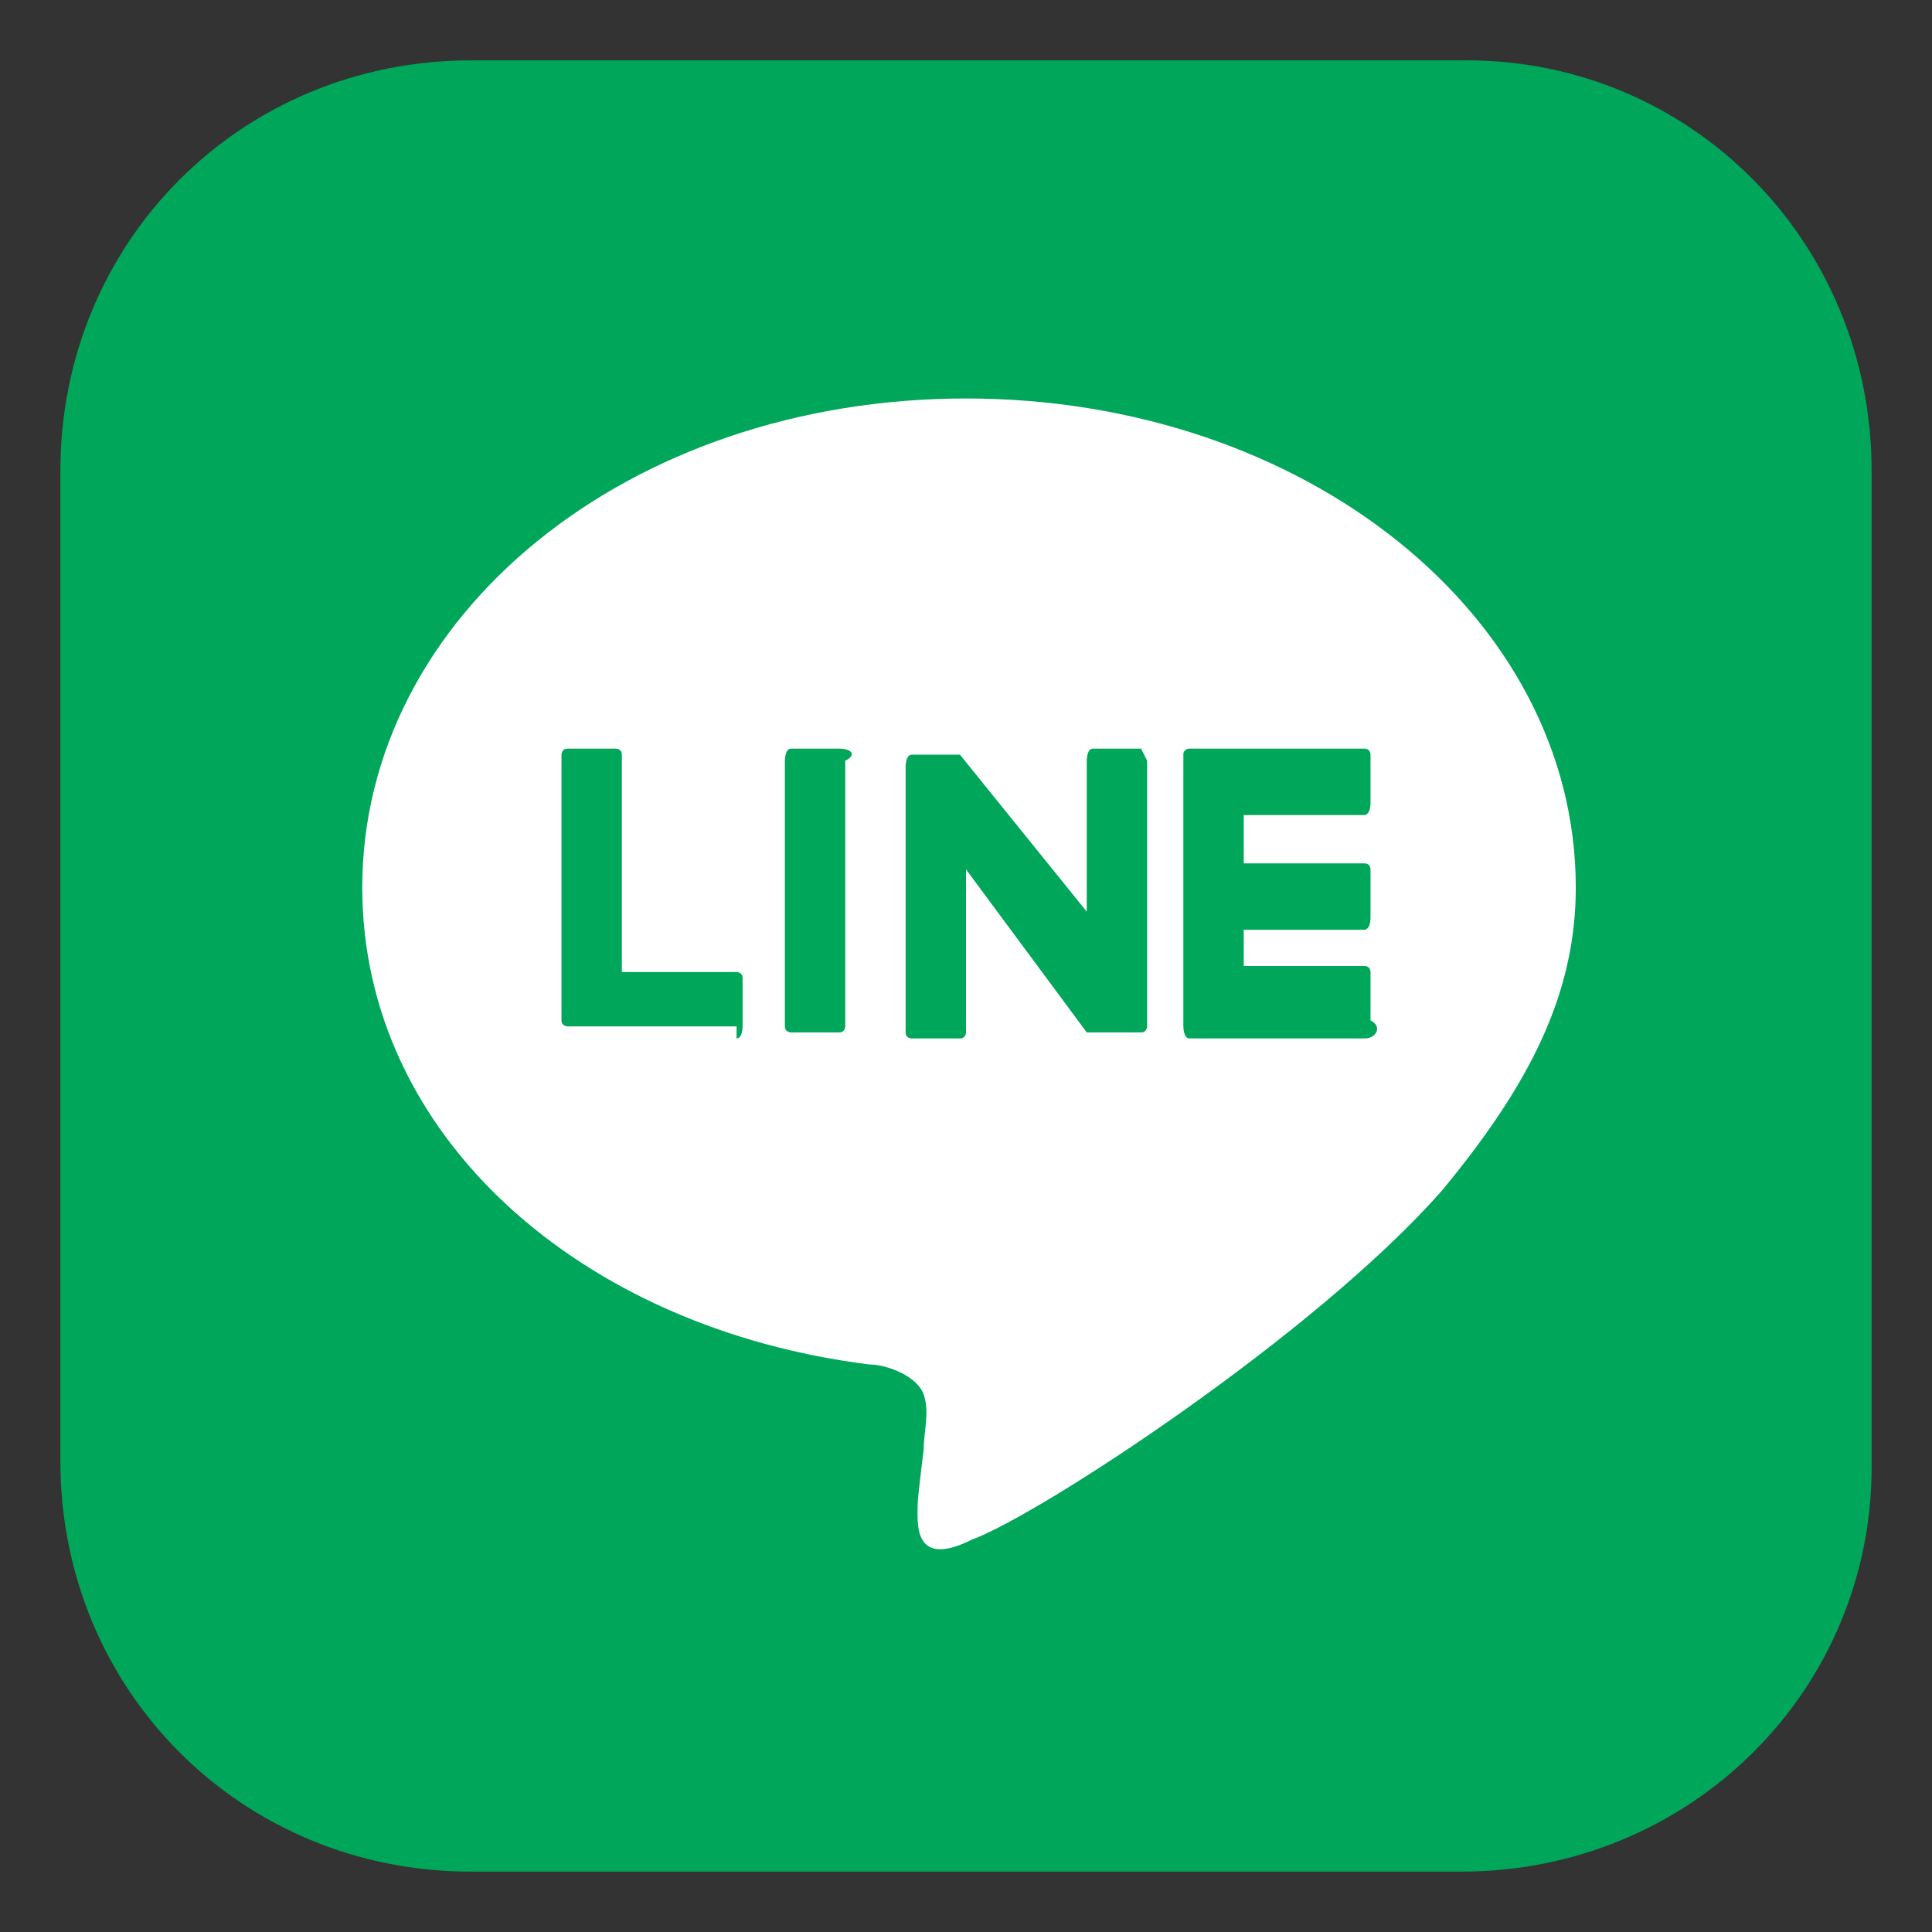 <?xml version="1.0" encoding="utf-8"?>
<!-- Generator: Adobe Illustrator 27.7.0, SVG Export Plug-In . SVG Version: 6.00 Build 0)  -->
<svg version="1.1" id="レイヤー_1" xmlns="http://www.w3.org/2000/svg" xmlns:xlink="http://www.w3.org/1999/xlink" x="0px"
	 y="0px" viewBox="0 0 32 32" style="enable-background:new 0 0 32 32;" xml:space="preserve">
<rect x="0" y="0" width="32" height="32" fill="#333333" stroke="none"/>
<style type="text/css">
	.st0{fill:#00A65A;}
	.st1{fill:#FFFFFF;}
</style>
<g>
	<path class="st0" d="M24.2,31H7.8C4,31,1,28,1,24.2V7.8C1,4,4,1,7.8,1h16.5C28,1,31,4,31,7.8v16.5C31,28,28,31,24.2,31z"/>
	<g>
		<g>
			<g>
				<path class="st1" d="M26.1,14.7c0-4.5-4.5-8.1-10.1-8.1S6,10.2,6,14.7c0,4.1,3.6,7.3,8.4,7.9c0.3,0,0.8,0.2,0.9,0.5s0,0.6,0,0.9
					c0,0-0.1,0.8-0.1,0.9c0,0.3-0.1,1.1,0.9,0.6c1.1-0.4,5.7-3.4,7.8-5.8l0,0C25.3,18,26.1,16.5,26.1,14.7z"/>
			</g>
			<g>
				<path class="st0" d="M22.6,17.2h-2.9l0,0c-0.1,0-0.1-0.2-0.1-0.2l0,0l0,0v-4.5l0,0l0,0c0-0.1,0.1-0.1,0.1-0.1l0,0h2.9
					c0.1,0,0.1,0.1,0.1,0.1v0.8c0,0.2-0.1,0.2-0.1,0.2h-2v0.8h2c0.1,0,0.1,0.1,0.1,0.1v0.8c0,0.2-0.1,0.2-0.1,0.2h-2V16h2
					c0.1,0,0.1,0.1,0.1,0.1v0.8C22.9,17,22.8,17.2,22.6,17.2z"/>
				<path class="st0" d="M12.2,17.2c0.1,0,0.1-0.2,0.1-0.2v-0.8c0-0.1-0.1-0.1-0.1-0.1h-1.9v-3.6c0-0.1-0.1-0.1-0.1-0.1H9.4
					c-0.1,0-0.1,0.1-0.1,0.1v4.4l0,0l0,0c0,0.1,0.1,0.1,0.1,0.1l0,0h2.8V17.2z"/>
				<path class="st0" d="M13.9,12.4h-0.8c-0.1,0-0.1,0.2-0.1,0.2v4.4c0,0.1,0.1,0.1,0.1,0.1h0.8c0.1,0,0.1-0.1,0.1-0.1v-4.4
					C14.2,12.5,14.1,12.4,13.9,12.4z"/>
				<path class="st0" d="M18.9,12.4h-0.8c-0.1,0-0.1,0.2-0.1,0.2v2.5l-2.1-2.6l0,0l0,0l0,0l0,0l0,0l0,0l0,0l0,0l0,0l0,0l0,0l0,0l0,0
					l0,0l0,0l0,0l0,0l0,0l0,0h-0.8c-0.1,0-0.1,0.2-0.1,0.2v4.4c0,0.1,0.1,0.1,0.1,0.1h0.8c0.1,0,0.1-0.1,0.1-0.1v-2.7l2,2.7l0,0l0,0
					l0,0l0,0l0,0l0,0l0,0l0,0l0,0l0,0h0.9c0.1,0,0.1-0.1,0.1-0.1v-4.4L18.9,12.4z"/>
			</g>
		</g>
	</g>
</g>
</svg>
